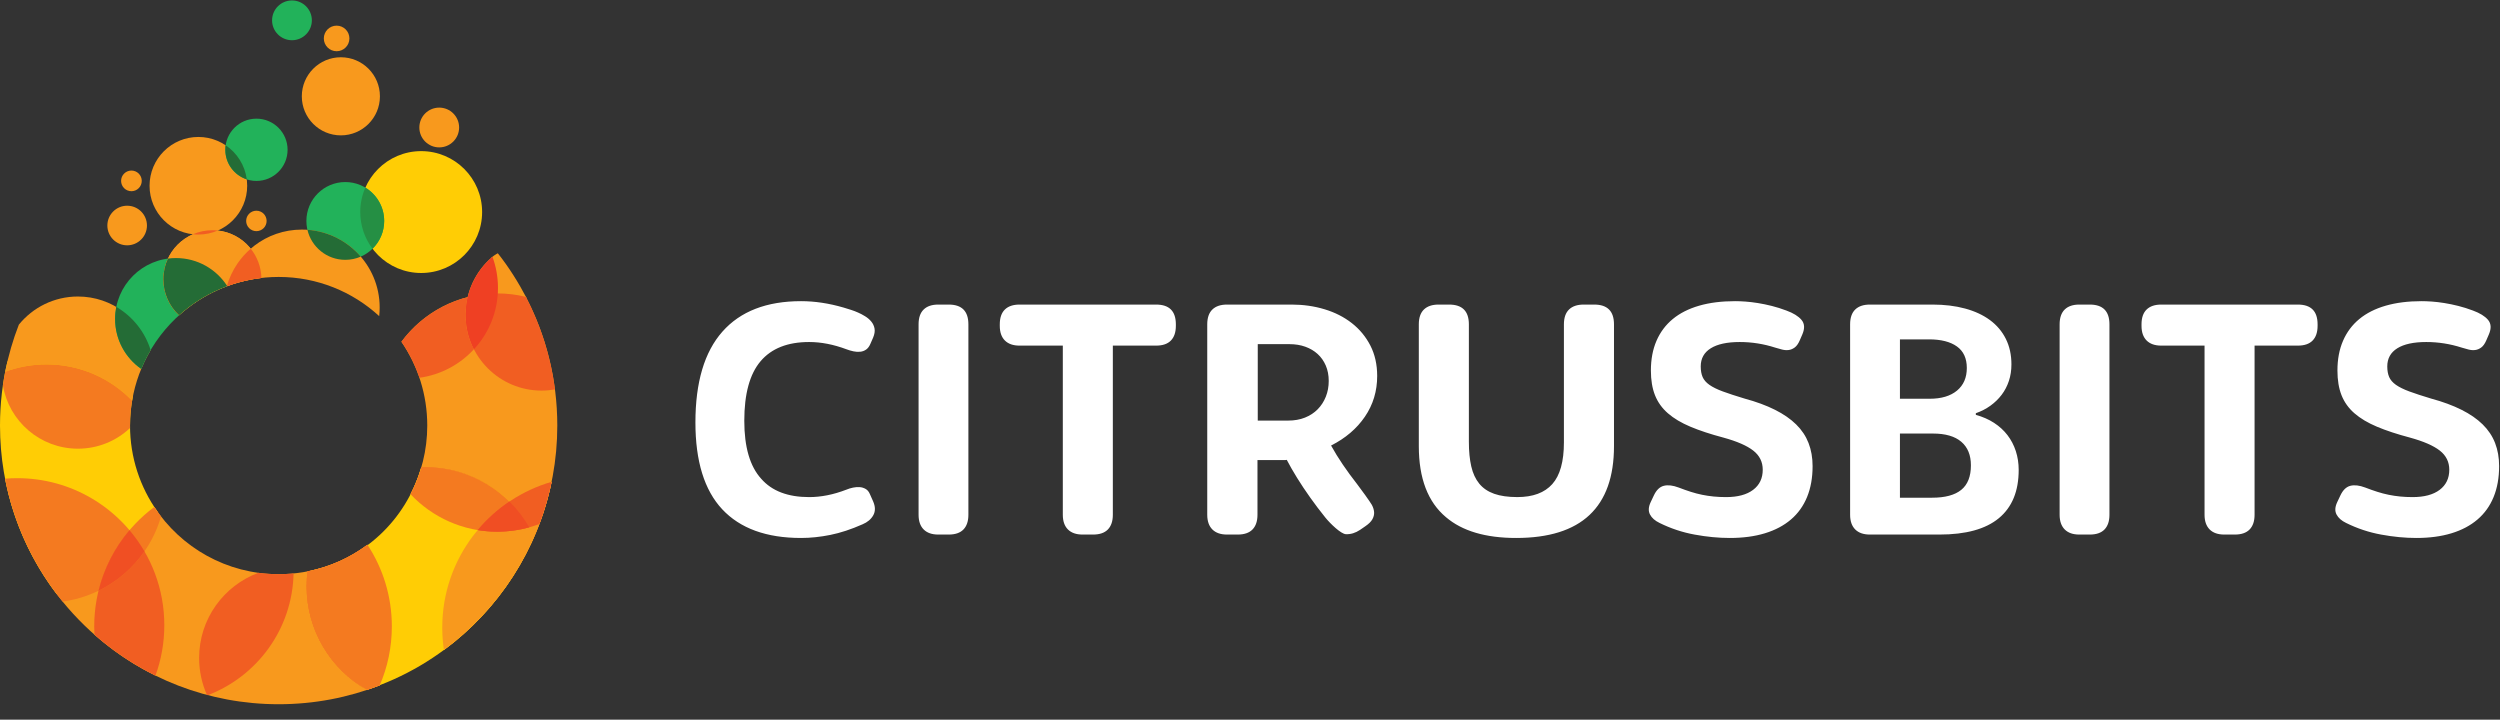 <svg xmlns="http://www.w3.org/2000/svg" width="198" height="57" viewBox="0 0 198 57" fill="none"><rect x="0" y="0" width="198" height="57" fill="#333333" stroke="none"/><g clip-path="url(#clip0_45657_9282)"><path d="M63.444 42.607C64.191 42.607 64.964 42.526 65.764 42.365C66.563 42.204 67.414 41.924 68.318 41.523C68.709 41.358 68.991 41.119 69.165 40.806C69.339 40.492 69.335 40.127 69.152 39.709L68.891 39.122C68.813 38.939 68.702 38.807 68.559 38.724C68.416 38.641 68.259 38.593 68.09 38.58C67.921 38.567 67.742 38.58 67.556 38.62C67.369 38.659 67.193 38.713 67.028 38.783C66.507 38.983 66.003 39.131 65.516 39.226C65.029 39.322 64.552 39.37 64.082 39.37C62.397 39.37 61.133 38.887 60.29 37.921C59.395 36.938 58.948 35.407 58.948 33.327C58.948 31.195 59.378 29.623 60.238 28.609C61.098 27.595 62.38 27.088 64.082 27.088C65.029 27.088 66.016 27.28 67.041 27.663C67.223 27.732 67.408 27.787 67.595 27.826C67.781 27.865 67.96 27.876 68.129 27.858C68.298 27.841 68.453 27.785 68.592 27.689C68.731 27.593 68.844 27.445 68.93 27.245L69.152 26.736C69.265 26.466 69.302 26.227 69.263 26.018C69.224 25.809 69.137 25.624 69.002 25.463C68.868 25.302 68.705 25.163 68.513 25.046C68.322 24.928 68.135 24.83 67.953 24.752C67.779 24.674 67.597 24.604 67.406 24.543C67.215 24.482 67.019 24.422 66.819 24.361C65.655 24.021 64.53 23.852 63.444 23.852C60.716 23.852 58.639 24.656 57.214 26.266C55.79 27.876 55.077 30.273 55.077 33.458C55.077 36.529 55.785 38.822 57.201 40.336C58.618 41.85 60.698 42.607 63.444 42.607ZM75.139 42.337C75.659 42.337 76.048 42.202 76.308 41.932C76.567 41.662 76.697 41.275 76.697 40.77V25.689C76.697 24.644 76.178 24.122 75.139 24.122H74.309C73.807 24.122 73.422 24.252 73.154 24.514C72.885 24.775 72.751 25.166 72.751 25.689V40.77C72.751 41.275 72.885 41.662 73.154 41.932C73.422 42.202 73.807 42.337 74.309 42.337H75.139ZM86.573 42.337C87.094 42.337 87.485 42.202 87.746 41.932C88.006 41.662 88.137 41.275 88.137 40.77V27.373H91.564C92.085 27.373 92.477 27.238 92.737 26.968C92.998 26.698 93.128 26.311 93.128 25.806V25.689C93.128 24.644 92.607 24.122 91.564 24.122H80.747C80.243 24.122 79.857 24.252 79.587 24.514C79.318 24.775 79.183 25.166 79.183 25.689V25.806C79.183 26.311 79.318 26.698 79.587 26.968C79.857 27.238 80.243 27.373 80.747 27.373H84.175V40.77C84.175 41.275 84.309 41.662 84.579 41.932C84.848 42.202 85.235 42.337 85.739 42.337H86.573ZM106.592 42.308C106.975 42.325 107.349 42.212 107.714 41.968L108.131 41.681C108.401 41.498 108.588 41.313 108.692 41.126C108.796 40.939 108.842 40.752 108.829 40.565C108.816 40.378 108.757 40.186 108.653 39.99C108.549 39.794 107.725 38.646 107.482 38.341C107.073 37.819 106.697 37.305 106.354 36.8C106.01 36.295 105.7 35.791 105.421 35.286C106.56 34.711 107.454 33.95 108.101 33.001C108.749 32.052 109.073 30.977 109.073 29.776C109.073 28.87 108.892 28.067 108.532 27.366C108.171 26.666 107.682 26.074 107.064 25.591C106.447 25.108 105.728 24.742 104.906 24.494C104.085 24.246 103.217 24.122 102.304 24.122H97.179C96.675 24.122 96.288 24.252 96.019 24.514C95.749 24.775 95.614 25.166 95.614 25.689V40.77C95.614 41.275 95.749 41.662 96.019 41.932C96.288 42.202 96.675 42.337 97.179 42.337H98.027C98.549 42.337 98.94 42.202 99.201 41.932C99.462 41.662 99.592 41.275 99.592 40.77V36.435H101.809C101.87 36.435 101.905 36.43 101.913 36.422C102.139 36.857 102.411 37.331 102.728 37.845C103.046 38.358 103.393 38.881 103.772 39.412C104.15 39.943 104.545 40.465 104.958 40.979C105.371 41.492 106.21 42.29 106.592 42.308ZM102.027 33.31H99.614V27.257H102.131C102.583 27.257 102.999 27.324 103.377 27.459C103.755 27.595 104.081 27.786 104.355 28.035C104.629 28.283 104.844 28.588 105.001 28.95C105.157 29.312 105.235 29.719 105.235 30.172C105.235 30.617 105.159 31.031 105.007 31.414C104.855 31.798 104.64 32.131 104.361 32.415C104.083 32.698 103.746 32.918 103.351 33.075C102.955 33.232 102.514 33.31 102.027 33.31ZM120.079 42.607C122.662 42.607 124.599 42 125.891 40.786C127.182 39.572 127.828 37.755 127.828 35.336V25.688C127.828 24.644 127.306 24.122 126.263 24.122H125.428C124.923 24.122 124.536 24.252 124.267 24.513C123.997 24.774 123.862 25.166 123.862 25.688V35.035C123.862 36.55 123.556 37.651 122.943 38.338C122.33 39.026 121.406 39.369 120.171 39.369C119.44 39.369 118.829 39.282 118.338 39.108C117.847 38.934 117.453 38.667 117.157 38.305C116.862 37.944 116.651 37.489 116.525 36.941C116.399 36.393 116.335 35.745 116.335 34.996V25.688C116.335 24.644 115.814 24.122 114.77 24.122H113.935C113.431 24.122 113.044 24.252 112.774 24.513C112.505 24.774 112.37 25.166 112.37 25.688V35.336C112.37 37.886 113.087 39.761 114.522 40.962C115.809 42.059 117.662 42.607 120.079 42.607ZM137.004 42.607C138.046 42.607 138.973 42.483 139.785 42.235C140.597 41.987 141.283 41.624 141.843 41.145C142.404 40.666 142.829 40.073 143.12 39.364C143.411 38.654 143.557 37.839 143.557 36.916C143.557 36.246 143.45 35.637 143.237 35.089C143.025 34.541 142.697 34.049 142.254 33.614C141.811 33.179 141.251 32.792 140.573 32.453C139.896 32.113 139.093 31.817 138.163 31.565C137.468 31.356 136.897 31.169 136.45 31.004C136.003 30.839 135.649 30.665 135.388 30.482C135.128 30.299 134.948 30.092 134.848 29.862C134.748 29.631 134.698 29.351 134.698 29.02C134.698 28.393 134.963 27.915 135.493 27.584C136.022 27.254 136.787 27.088 137.785 27.088C138.741 27.088 139.679 27.236 140.599 27.532C140.773 27.584 140.951 27.634 141.133 27.682C141.316 27.73 141.492 27.743 141.661 27.721C141.83 27.7 141.991 27.632 142.143 27.519C142.295 27.406 142.427 27.219 142.54 26.958L142.749 26.475C142.949 26.005 142.925 25.624 142.677 25.333C142.43 25.041 142.032 24.796 141.485 24.596C141.094 24.448 140.708 24.326 140.326 24.23C139.944 24.134 139.577 24.058 139.225 24.002C138.873 23.945 138.543 23.906 138.235 23.884C137.927 23.862 137.655 23.852 137.421 23.852C136.352 23.852 135.404 23.971 134.574 24.21C133.745 24.45 133.048 24.802 132.483 25.268C131.919 25.733 131.489 26.308 131.194 26.991C130.898 27.674 130.751 28.459 130.751 29.346C130.751 30.103 130.859 30.756 131.076 31.304C131.294 31.852 131.634 32.329 132.099 32.733C132.564 33.138 133.159 33.492 133.884 33.797C134.609 34.102 135.48 34.389 136.496 34.658C137.573 34.954 138.361 35.298 138.86 35.689C139.36 36.081 139.609 36.586 139.609 37.203C139.609 37.882 139.355 38.413 138.847 38.796C138.339 39.179 137.625 39.37 136.704 39.37C136.357 39.37 136.029 39.355 135.721 39.324C135.412 39.294 135.108 39.248 134.809 39.187C134.509 39.126 134.21 39.048 133.91 38.952C133.61 38.857 133.291 38.743 132.952 38.613C132.492 38.439 132.099 38.393 131.773 38.476C131.448 38.559 131.185 38.813 130.985 39.239L130.738 39.761C130.555 40.144 130.536 40.473 130.679 40.747C130.822 41.021 131.076 41.245 131.441 41.419C132.318 41.854 133.241 42.161 134.21 42.339C135.178 42.518 136.109 42.607 137.004 42.607ZM153.602 42.337C155.699 42.337 157.269 41.904 158.313 41.037C159.358 40.171 159.88 38.898 159.88 37.218C159.88 36.687 159.803 36.189 159.651 35.723C159.499 35.257 159.279 34.837 158.992 34.463C158.705 34.089 158.35 33.764 157.929 33.49C157.507 33.216 157.026 33.005 156.486 32.857V32.727C156.913 32.578 157.298 32.38 157.641 32.132C157.985 31.884 158.281 31.597 158.529 31.271C158.777 30.944 158.968 30.579 159.103 30.174C159.238 29.769 159.305 29.332 159.305 28.862C159.305 28.104 159.157 27.43 158.862 26.838C158.566 26.246 158.146 25.75 157.602 25.349C157.059 24.949 156.402 24.644 155.632 24.435C154.862 24.226 154.003 24.122 153.054 24.122H148.095C147.591 24.122 147.203 24.252 146.934 24.514C146.664 24.775 146.529 25.166 146.529 25.689V40.77C146.529 41.275 146.664 41.662 146.934 41.932C147.203 42.202 147.591 42.337 148.095 42.337H153.602ZM152.829 31.581H150.475V26.878H152.777C153.727 26.878 154.464 27.065 154.987 27.439C155.51 27.812 155.772 28.381 155.772 29.145C155.772 29.909 155.512 30.506 154.994 30.936C154.475 31.366 153.753 31.581 152.829 31.581ZM153.025 39.418H150.475V34.337H153.09C154.079 34.337 154.827 34.554 155.335 34.989C155.842 35.423 156.096 36.044 156.096 36.852C156.096 37.737 155.84 38.386 155.328 38.799C154.817 39.212 154.049 39.418 153.025 39.418ZM165.511 42.337C166.03 42.337 166.419 42.202 166.679 41.932C166.938 41.662 167.068 41.275 167.068 40.77V25.689C167.068 24.644 166.549 24.122 165.511 24.122H164.68C164.178 24.122 163.793 24.252 163.525 24.514C163.257 24.775 163.122 25.166 163.122 25.689V40.77C163.122 41.275 163.257 41.662 163.525 41.932C163.793 42.202 164.178 42.337 164.68 42.337H165.511ZM176.998 42.337C177.519 42.337 177.91 42.202 178.171 41.932C178.431 41.662 178.562 41.275 178.562 40.77V27.373H181.989C182.511 27.373 182.902 27.238 183.162 26.968C183.423 26.698 183.553 26.311 183.553 25.806V25.689C183.553 24.644 183.032 24.122 181.989 24.122H171.172C170.668 24.122 170.282 24.252 170.012 24.514C169.743 24.775 169.608 25.166 169.608 25.689V25.806C169.608 26.311 169.743 26.698 170.012 26.968C170.282 27.238 170.668 27.373 171.172 27.373H174.6V40.77C174.6 41.275 174.735 41.662 175.004 41.932C175.273 42.202 175.66 42.337 176.164 42.337H176.998ZM191.378 42.607C192.42 42.607 193.347 42.483 194.159 42.235C194.971 41.987 195.657 41.624 196.217 41.145C196.778 40.666 197.203 40.073 197.494 39.364C197.785 38.654 197.93 37.839 197.93 36.916C197.93 36.246 197.824 35.637 197.611 35.089C197.399 34.541 197.071 34.049 196.628 33.614C196.185 33.179 195.625 32.792 194.947 32.453C194.27 32.113 193.467 31.817 192.537 31.565C191.842 31.356 191.271 31.169 190.824 31.004C190.377 30.839 190.023 30.665 189.762 30.482C189.502 30.299 189.322 30.092 189.222 29.862C189.122 29.631 189.072 29.351 189.072 29.02C189.072 28.393 189.337 27.915 189.867 27.584C190.396 27.254 191.161 27.088 192.159 27.088C193.115 27.088 194.053 27.236 194.973 27.532C195.147 27.584 195.325 27.634 195.507 27.682C195.69 27.73 195.866 27.743 196.035 27.721C196.204 27.7 196.365 27.632 196.517 27.519C196.669 27.406 196.801 27.219 196.914 26.958L197.123 26.475C197.323 26.005 197.299 25.624 197.051 25.333C196.804 25.041 196.406 24.796 195.859 24.596C195.468 24.448 195.082 24.326 194.7 24.23C194.318 24.134 193.951 24.058 193.599 24.002C193.247 23.945 192.917 23.906 192.609 23.884C192.301 23.862 192.029 23.852 191.795 23.852C190.726 23.852 189.778 23.971 188.948 24.21C188.119 24.45 187.422 24.802 186.857 25.268C186.293 25.733 185.863 26.308 185.568 26.991C185.272 27.674 185.125 28.459 185.125 29.346C185.125 30.103 185.233 30.756 185.45 31.304C185.668 31.852 186.008 32.329 186.473 32.733C186.938 33.138 187.533 33.492 188.258 33.797C188.983 34.102 189.854 34.389 190.87 34.658C191.947 34.954 192.735 35.298 193.234 35.689C193.734 36.081 193.983 36.586 193.983 37.203C193.983 37.882 193.729 38.413 193.221 38.796C192.713 39.179 191.999 39.37 191.078 39.37C190.731 39.37 190.403 39.355 190.095 39.324C189.786 39.294 189.482 39.248 189.183 39.187C188.883 39.126 188.584 39.048 188.284 38.952C187.984 38.857 187.665 38.743 187.326 38.613C186.866 38.439 186.473 38.393 186.147 38.476C185.822 38.559 185.559 38.813 185.359 39.239L185.112 39.761C184.929 40.144 184.91 40.473 185.053 40.747C185.196 41.021 185.45 41.245 185.815 41.419C186.692 41.854 187.615 42.161 188.584 42.339C189.552 42.518 190.483 42.607 191.378 42.607Z" fill="white"></path><g clip-path="url(#clip1_45657_9282)"><path d="M12.314 53.508C12.767 52.264 13.015 50.921 13.015 49.52C13.015 43.087 7.799 37.871 1.365 37.871C1.04 37.871 0.719 37.884 0.4 37.91C1.724 44.773 6.226 50.503 12.314 53.508Z" fill="#F8991D"></path><path d="M30.074 54.278C27.592 55.245 24.892 55.775 22.069 55.775C16.476 55.775 11.369 53.695 7.48 50.265C7.468 50.05 7.462 49.833 7.462 49.614C7.462 45.739 9.332 42.3 12.219 40.152C14.322 43.359 17.948 45.476 22.069 45.476C24.705 45.476 27.139 44.609 29.101 43.145C30.322 45.002 31.033 47.225 31.033 49.614C31.033 51.271 30.691 52.848 30.074 54.278Z" fill="#F8991D"></path><path d="M43.689 38.16C38.685 39.612 35.027 44.229 35.027 49.701C35.027 50.304 35.072 50.897 35.157 51.476C39.464 48.298 42.575 43.593 43.689 38.16Z" fill="#F8991D"></path><path d="M4.474 47.028C8.236 46.63 11.347 44.021 12.469 40.516C11.102 38.593 10.299 36.243 10.299 33.704C10.299 32.9 10.38 32.114 10.534 31.355C8.822 29.428 6.333 28.205 3.553 28.18C2.518 28.171 1.521 28.328 0.587 28.627C0.203 30.257 0 31.957 0 33.704C0 38.709 1.666 43.325 4.474 47.028Z" fill="#FFCD05"></path><path d="M4.958 47.645C7.641 47.283 9.966 45.794 11.441 43.67C9.424 40.202 5.667 37.871 1.365 37.871C1.04 37.871 0.719 37.884 0.4 37.91C1.103 41.554 2.702 44.878 4.958 47.645Z" fill="#F47A20"></path><path d="M12.313 53.506C12.767 52.262 13.014 50.919 13.014 49.518C13.014 46.649 11.977 44.022 10.257 41.992C8.513 44.047 7.462 46.707 7.462 49.612C7.462 49.831 7.468 50.048 7.48 50.264C8.934 51.546 10.557 52.639 12.313 53.506Z" fill="#F15E22"></path><path d="M0.411 29.444C1.431 29.066 2.535 28.86 3.687 28.86C6.346 28.86 8.749 29.96 10.464 31.731C10.707 30.29 11.212 28.939 11.928 27.727C11.168 25.269 8.878 23.484 6.171 23.484C4.282 23.484 2.596 24.353 1.492 25.713C1.027 26.91 0.663 28.157 0.411 29.444Z" fill="#F8991D"></path><path d="M0.229 30.516C0.707 33.365 3.186 35.536 6.171 35.536C7.769 35.536 9.222 34.914 10.3 33.898C10.299 33.834 10.299 33.77 10.299 33.705C10.299 33.032 10.355 32.373 10.464 31.731C8.749 29.96 6.346 28.859 3.686 28.859C2.535 28.859 1.431 29.066 0.411 29.443C0.342 29.798 0.281 30.155 0.229 30.516Z" fill="#F47A20"></path><path d="M30.075 54.278C30.692 52.847 31.034 51.27 31.034 49.613C31.034 47.224 30.323 45.001 29.102 43.145C27.722 44.174 26.109 44.908 24.357 45.253C24.308 45.641 24.283 46.035 24.283 46.436C24.283 49.953 26.208 53.021 29.062 54.643C29.403 54.529 29.741 54.407 30.075 54.278Z" fill="#F47A20"></path><path d="M41.649 23.512C40.923 23.333 40.164 23.238 39.383 23.238C36.27 23.238 33.51 24.745 31.792 27.069C33.084 28.958 33.839 31.243 33.839 33.704C33.839 35.665 33.36 37.513 32.512 39.139C34.233 40.966 36.675 42.107 39.383 42.107C40.558 42.107 41.684 41.892 42.722 41.499C43.638 39.075 44.138 36.448 44.138 33.704C44.138 30.028 43.239 26.561 41.649 23.512Z" fill="#F8991D"></path><path d="M37.54 27.658C37.474 27.534 37.415 27.403 37.36 27.272C37.35 27.251 37.342 27.229 37.332 27.207C37.194 26.873 37.085 26.524 37.007 26.162C37.002 26.134 36.995 26.109 36.99 26.081C36.954 25.907 36.934 25.73 36.916 25.552C36.912 25.52 36.911 25.49 36.907 25.458C36.89 25.274 36.887 25.096 36.887 24.906C36.887 24.688 36.896 24.471 36.92 24.26C36.922 24.24 36.926 24.219 36.926 24.197C36.95 23.995 36.986 23.798 37.03 23.602C37.034 23.582 37.038 23.551 37.044 23.531C34.918 24.076 33.063 25.349 31.794 27.063C31.95 27.29 32.099 27.526 32.239 27.763C32.285 27.842 32.326 27.924 32.37 28.003C32.461 28.167 32.554 28.331 32.635 28.5C32.683 28.597 32.726 28.695 32.772 28.797C32.845 28.951 32.916 29.107 32.98 29.266C33.023 29.374 33.063 29.485 33.104 29.596C33.144 29.703 33.189 29.81 33.227 29.919C34.923 29.683 36.429 28.86 37.536 27.66L37.54 27.658Z" fill="#F15E22"></path><path d="M32.513 39.142C34.233 40.969 36.675 42.11 39.383 42.11C40.26 42.11 41.11 41.991 41.916 41.766C40.291 38.922 37.228 37.004 33.718 37.004C33.601 37.004 33.485 37.006 33.37 37.01C33.153 37.754 32.865 38.467 32.513 39.142Z" fill="#F47A20"></path><path d="M43.689 38.16C38.685 39.612 35.027 44.229 35.027 49.701C35.027 50.304 35.072 50.897 35.157 51.476C39.464 48.298 42.575 43.593 43.689 38.16Z" fill="#F8991D"></path><path d="M30.075 54.278C30.692 52.847 31.034 51.27 31.034 49.613C31.034 47.224 30.323 45.001 29.102 43.145C27.722 44.174 26.109 44.908 24.357 45.253C24.308 45.641 24.283 46.035 24.283 46.436C24.283 49.953 26.208 53.021 29.062 54.643C29.403 54.529 29.741 54.407 30.075 54.278Z" fill="#F47A20"></path><path d="M42.3 42.484C40.821 39.309 37.657 37.101 33.974 37.067C33.759 37.065 33.547 37.07 33.336 37.083C32.131 41.212 28.768 44.324 24.677 45.191C24.619 45.605 24.587 46.028 24.583 46.457C24.552 49.913 26.342 52.954 29.041 54.634C34.991 52.691 39.821 48.226 42.3 42.484Z" fill="#FFCD05"></path><path d="M43.689 38.16C38.685 39.612 35.027 44.229 35.027 49.701C35.027 50.304 35.072 50.897 35.157 51.476C39.464 48.298 42.575 43.593 43.689 38.16Z" fill="#F8991D"></path><path d="M30.075 54.278C30.692 52.847 31.034 51.27 31.034 49.613C31.034 47.224 30.323 45.001 29.102 43.145C27.722 44.174 26.109 44.908 24.357 45.253C24.308 45.641 24.283 46.035 24.283 46.436C24.283 49.953 26.208 53.021 29.062 54.643C29.403 54.529 29.741 54.407 30.075 54.278Z" fill="#F47A20"></path><path d="M32.513 39.142C34.233 40.969 36.675 42.11 39.383 42.11C40.26 42.11 41.11 41.991 41.916 41.766C40.291 38.922 37.228 37.004 33.718 37.004C33.601 37.004 33.485 37.006 33.37 37.01C33.153 37.754 32.865 38.467 32.513 39.142Z" fill="#F47A20"></path><path d="M43.688 38.16C41.372 38.832 39.345 40.182 37.835 41.981C38.339 42.064 38.855 42.107 39.382 42.107C40.558 42.107 41.684 41.892 42.722 41.499C43.128 40.423 43.453 39.308 43.688 38.16Z" fill="#F15E22"></path><path d="M38.568 42.072C38.837 42.096 39.108 42.107 39.382 42.107C39.437 42.107 39.492 42.107 39.547 42.106C40.161 42.095 40.761 42.026 41.341 41.904C41.535 41.863 41.727 41.816 41.916 41.763C41.487 41.012 40.958 40.326 40.347 39.723C39.407 40.355 38.561 41.116 37.835 41.981C38.076 42.021 38.321 42.051 38.568 42.072Z" fill="#F04E23"></path><path d="M12.22 40.152C10.059 41.76 8.468 44.09 7.804 46.785C10.188 45.627 12.012 43.494 12.755 40.904C12.567 40.661 12.389 40.41 12.22 40.152Z" fill="#F47A20"></path><path d="M10.257 41.992C10.698 42.514 11.095 43.074 11.441 43.668C10.52 44.994 9.268 46.073 7.804 46.784C8.246 44.99 9.099 43.357 10.257 41.992Z" fill="#F04F23"></path><path d="M16.462 55.056C20.365 53.563 23.156 49.822 23.252 45.417C22.863 45.456 22.468 45.476 22.069 45.476C21.524 45.476 20.988 45.439 20.463 45.367C17.723 46.382 15.771 49.019 15.771 52.112C15.771 53.154 15.992 54.144 16.39 55.037C16.414 55.044 16.438 55.05 16.462 55.056Z" fill="#F15E22"></path><path d="M39.356 23.324H39.509C40.263 23.332 41 23.423 41.702 23.597C41.053 22.359 40.29 21.144 39.427 20.059C39.427 20.059 39.246 20.141 38.934 20.387C39.213 21.157 39.38 21.966 39.38 22.834C39.38 23 39.366 23.16 39.356 23.324Z" fill="#F8991D"></path><path d="M37.535 27.665C38.717 26.389 39.439 24.681 39.439 22.805C39.439 21.937 39.285 21.106 39.002 20.336C37.701 21.439 36.876 23.085 36.876 24.924C36.876 25.911 37.114 26.843 37.535 27.665Z" fill="#F8991D"></path><path d="M41.65 23.512C40.924 23.333 40.164 23.238 39.383 23.238C38.573 23.238 37.787 23.34 37.037 23.532C36.932 23.978 36.876 24.443 36.876 24.921C36.876 28.243 39.569 30.935 42.89 30.935C43.254 30.935 43.61 30.903 43.955 30.841C43.617 28.227 42.821 25.757 41.65 23.512Z" fill="#F15E22"></path><path d="M37.146 23.136C37.489 22.032 38.142 21.066 39.002 20.336C39.285 21.106 39.439 21.937 39.439 22.805C39.439 24.681 38.717 26.389 37.535 27.665C37.203 27.016 36.984 26.298 36.907 25.539C36.886 25.337 36.876 25.132 36.876 24.924C36.876 24.765 36.882 24.607 36.894 24.45C36.93 23.996 37.016 23.556 37.146 23.136Z" fill="#EF4023"></path><ellipse cx="33.358" cy="16.795" rx="4.826" ry="4.826" fill="#FFCD05"></ellipse><ellipse cx="27.347" cy="17.499" rx="3.081" ry="3.081" fill="#22B25A"></ellipse><path d="M29.505 19.699C28.894 18.891 28.532 17.884 28.532 16.793C28.532 16.106 28.676 15.451 28.935 14.859C29.83 15.399 30.428 16.379 30.428 17.5C30.428 18.361 30.074 19.14 29.505 19.699Z" fill="#258F44"></path><path d="M30.032 25.037C27.937 23.11 25.14 21.934 22.07 21.934C20.625 21.934 19.242 22.195 17.964 22.67C18.696 20.081 21.077 18.184 23.901 18.184C27.308 18.184 30.07 20.946 30.07 24.353C30.07 24.584 30.057 24.812 30.032 25.037Z" fill="#F8991D"></path><path d="M17.999 22.659C17.142 21.323 15.643 20.438 13.938 20.438C11.275 20.438 9.116 22.596 9.116 25.259C9.116 26.899 9.935 28.347 11.185 29.218C12.436 26.189 14.913 23.796 17.999 22.659Z" fill="#22B25A"></path><path d="M24.347 18.199C26.034 18.32 27.534 19.119 28.574 20.325C28.198 20.488 27.783 20.579 27.347 20.579C25.887 20.579 24.664 19.563 24.347 18.199Z" fill="#246C36"></path><path d="M11.929 27.727C11.48 26.275 10.498 25.058 9.21 24.305C9.149 24.613 9.116 24.932 9.116 25.258C9.116 26.898 9.935 28.346 11.185 29.217C11.399 28.701 11.648 28.203 11.929 27.727Z" fill="#246C36"></path><ellipse cx="15.711" cy="14.713" rx="3.866" ry="3.866" fill="#F8991D"></ellipse><ellipse cx="20.311" cy="11.864" rx="2.466" ry="2.466" fill="#22B25A"></ellipse><path d="M19.545 14.206C18.558 13.883 17.846 12.956 17.846 11.861C17.846 11.74 17.855 11.621 17.871 11.504C18.769 12.109 19.398 13.082 19.545 14.206Z" fill="#246C36"></path><circle cx="10.071" cy="17.861" r="1.568" fill="#F8991D"></circle><ellipse cx="10.409" cy="14.326" rx="0.818" ry="0.818" fill="#F8991D"></ellipse><ellipse cx="20.306" cy="17.498" rx="0.81" ry="0.81" fill="#F8991D"></ellipse><path d="M20.705 22.014C20.649 19.917 18.932 18.234 16.822 18.234C14.677 18.234 12.938 19.973 12.938 22.119C12.938 23.245 13.417 24.259 14.183 24.969C15.952 23.37 18.21 22.302 20.705 22.014Z" fill="#F8991D"></path><path d="M20.705 22.014C20.649 19.917 18.932 18.234 16.822 18.234C14.677 18.234 12.938 19.973 12.938 22.119C12.938 23.245 13.417 24.259 14.183 24.969C15.952 23.37 18.21 22.302 20.705 22.014Z" fill="#F8991D"></path><path d="M17.252 18.258C16.78 18.463 16.259 18.577 15.711 18.577C15.565 18.577 15.421 18.569 15.278 18.553C15.751 18.348 16.273 18.234 16.822 18.234C16.967 18.234 17.111 18.242 17.252 18.258Z" fill="#F15E22"></path><path d="M17.998 22.659C17.141 21.323 15.643 20.438 13.937 20.438C13.721 20.438 13.508 20.452 13.299 20.479C13.067 20.977 12.938 21.533 12.938 22.119C12.938 23.245 13.417 24.259 14.183 24.969C15.285 23.973 16.577 23.183 17.998 22.659Z" fill="#246C36"></path><path d="M18.803 20.879C18.433 21.421 18.147 22.025 17.964 22.672C18.834 22.348 19.752 22.125 20.705 22.015C20.681 21.138 20.368 20.334 19.857 19.695C19.457 20.043 19.103 20.44 18.803 20.879Z" fill="#F15E22"></path><ellipse cx="26.997" cy="7.628" rx="3.093" ry="3.093" fill="#F8991D"></ellipse><ellipse cx="23.124" cy="1.611" rx="1.575" ry="1.575" fill="#22B25A"></ellipse><circle cx="26.66" cy="3.044" r="1.013" fill="#F8991D"></circle><ellipse cx="34.787" cy="10.098" rx="1.575" ry="1.575" fill="#F8991D"></ellipse></g></g><defs><clipPath id="clip0_45657_9282"><rect width="197.93" height="56.014" fill="white" transform="translate(0 0.016)"></rect></clipPath><clipPath id="clip1_45657_9282"><rect width="44.138" height="55.777" fill="white" transform="translate(0 0.016)"></rect></clipPath></defs></svg>